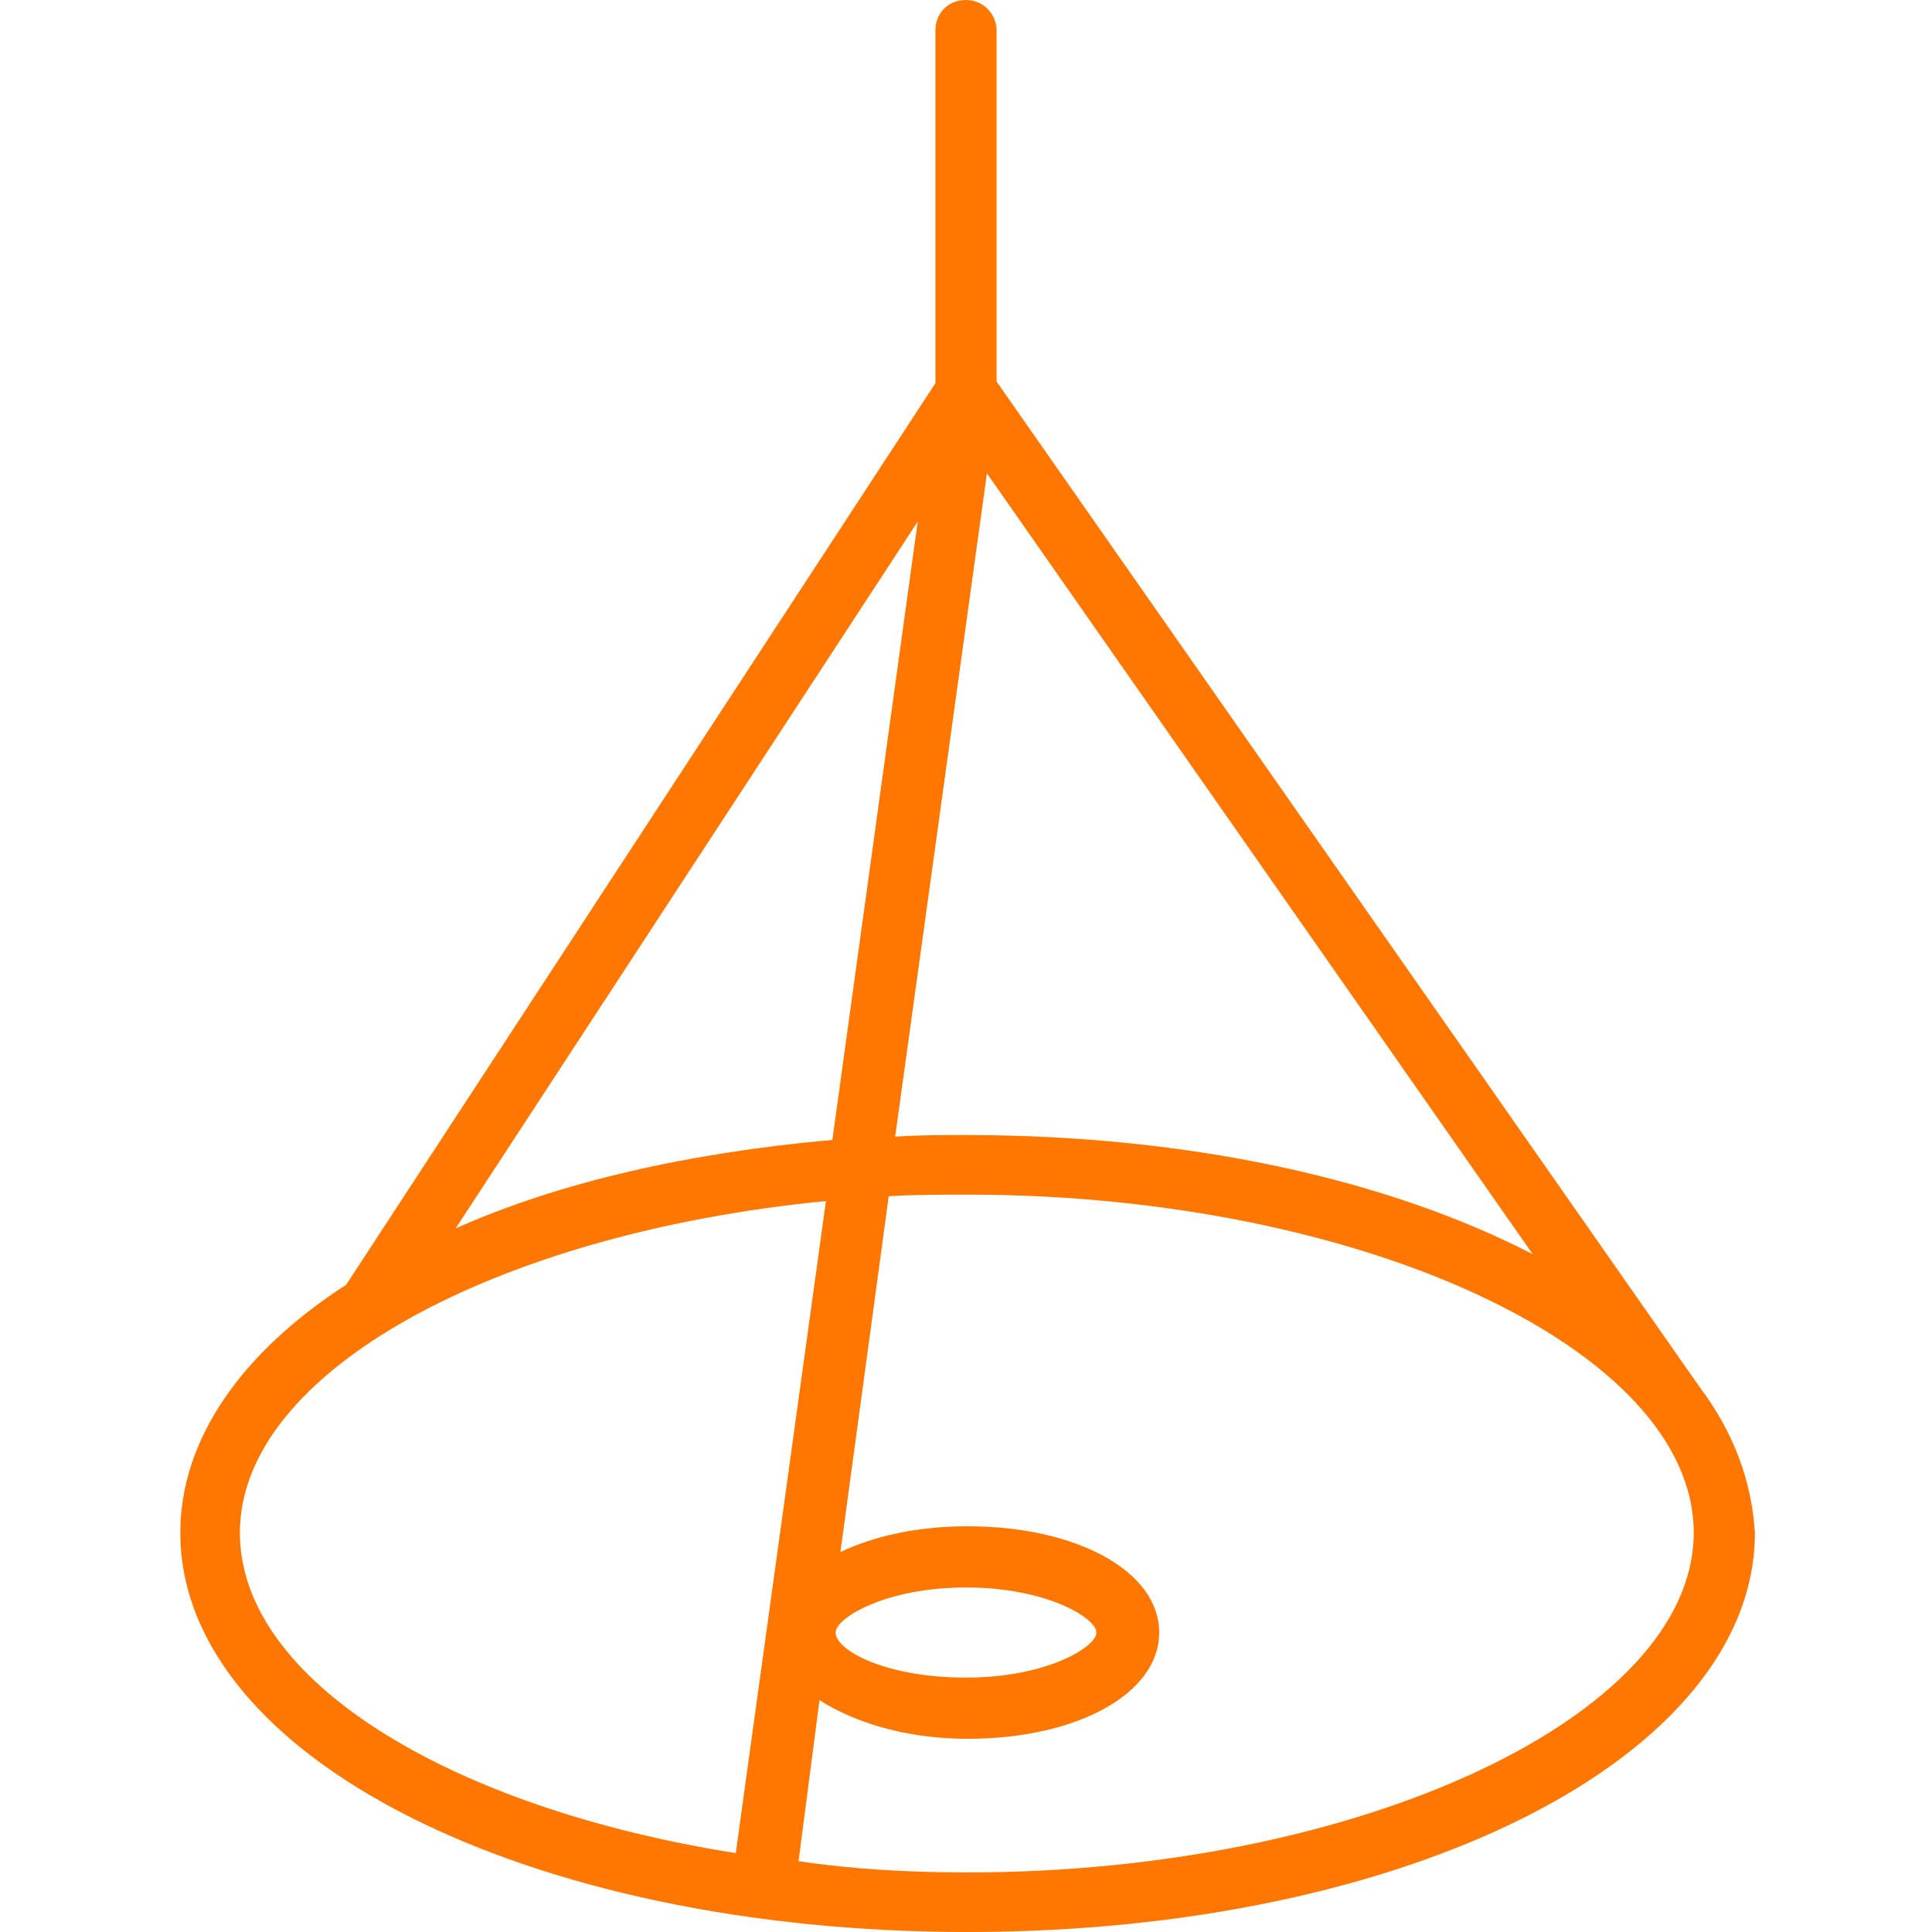 <?xml version="1.0" encoding="utf-8"?>
<!-- Generator: Adobe Illustrator 25.2.1, SVG Export Plug-In . SVG Version: 6.00 Build 0)  -->
<svg version="1.1" id="Layer_1" xmlns="http://www.w3.org/2000/svg" xmlns:xlink="http://www.w3.org/1999/xlink" x="0px" y="0px"
	 viewBox="0 0 120 120" style="enable-background:new 0 0 120 120;" xml:space="preserve">
<style type="text/css">
	.st0{fill:#FF7700;}
</style>
<path class="st0" d="M105.6,86.2L61.9,23.7V1.9c0-1-0.8-1.9-1.9-1.9s-1.9,0.8-1.9,1.9v21.9l-36.6,56C15,84,11.2,89.4,11.2,95.2
	c0,13.9,21.5,24.8,48.9,24.8S109,109.1,109,95.2C108.8,92,107.7,89,105.6,86.2z M95.2,77.9C86.3,73.3,74,70.5,60,70.5
	c-1.5,0-2.9,0-4.4,0.1l5.7-41.2L95.2,77.9z M57,32.4l-5.3,38.4c-8.9,0.8-16.9,2.6-23.4,5.5L57,32.4z M14.9,95.2
	c0-10,15.9-18.6,36.4-20.6l-5.6,40.5C28,112.3,14.9,104.4,14.9,95.2z M60.1,116.3c-3.6,0-7.2-0.2-10.5-0.7l1.3-10
	c2.2,1.4,5.4,2.4,9.2,2.4c6.8,0,11.9-2.8,11.9-6.6c0-3.8-5.1-6.6-11.9-6.6c-3.1,0-5.8,0.6-7.9,1.6l3-22.1c1.6-0.1,3.3-0.1,4.9-0.1
	c24.4,0,45.1,9.6,45.1,21S84.4,116.3,60.1,116.3z M51.9,101.4c0-0.9,3.1-2.8,8.1-2.8s8.1,1.9,8.1,2.8s-3.1,2.8-8.1,2.8
	S51.9,102.5,51.9,101.4z"/>
</svg>
